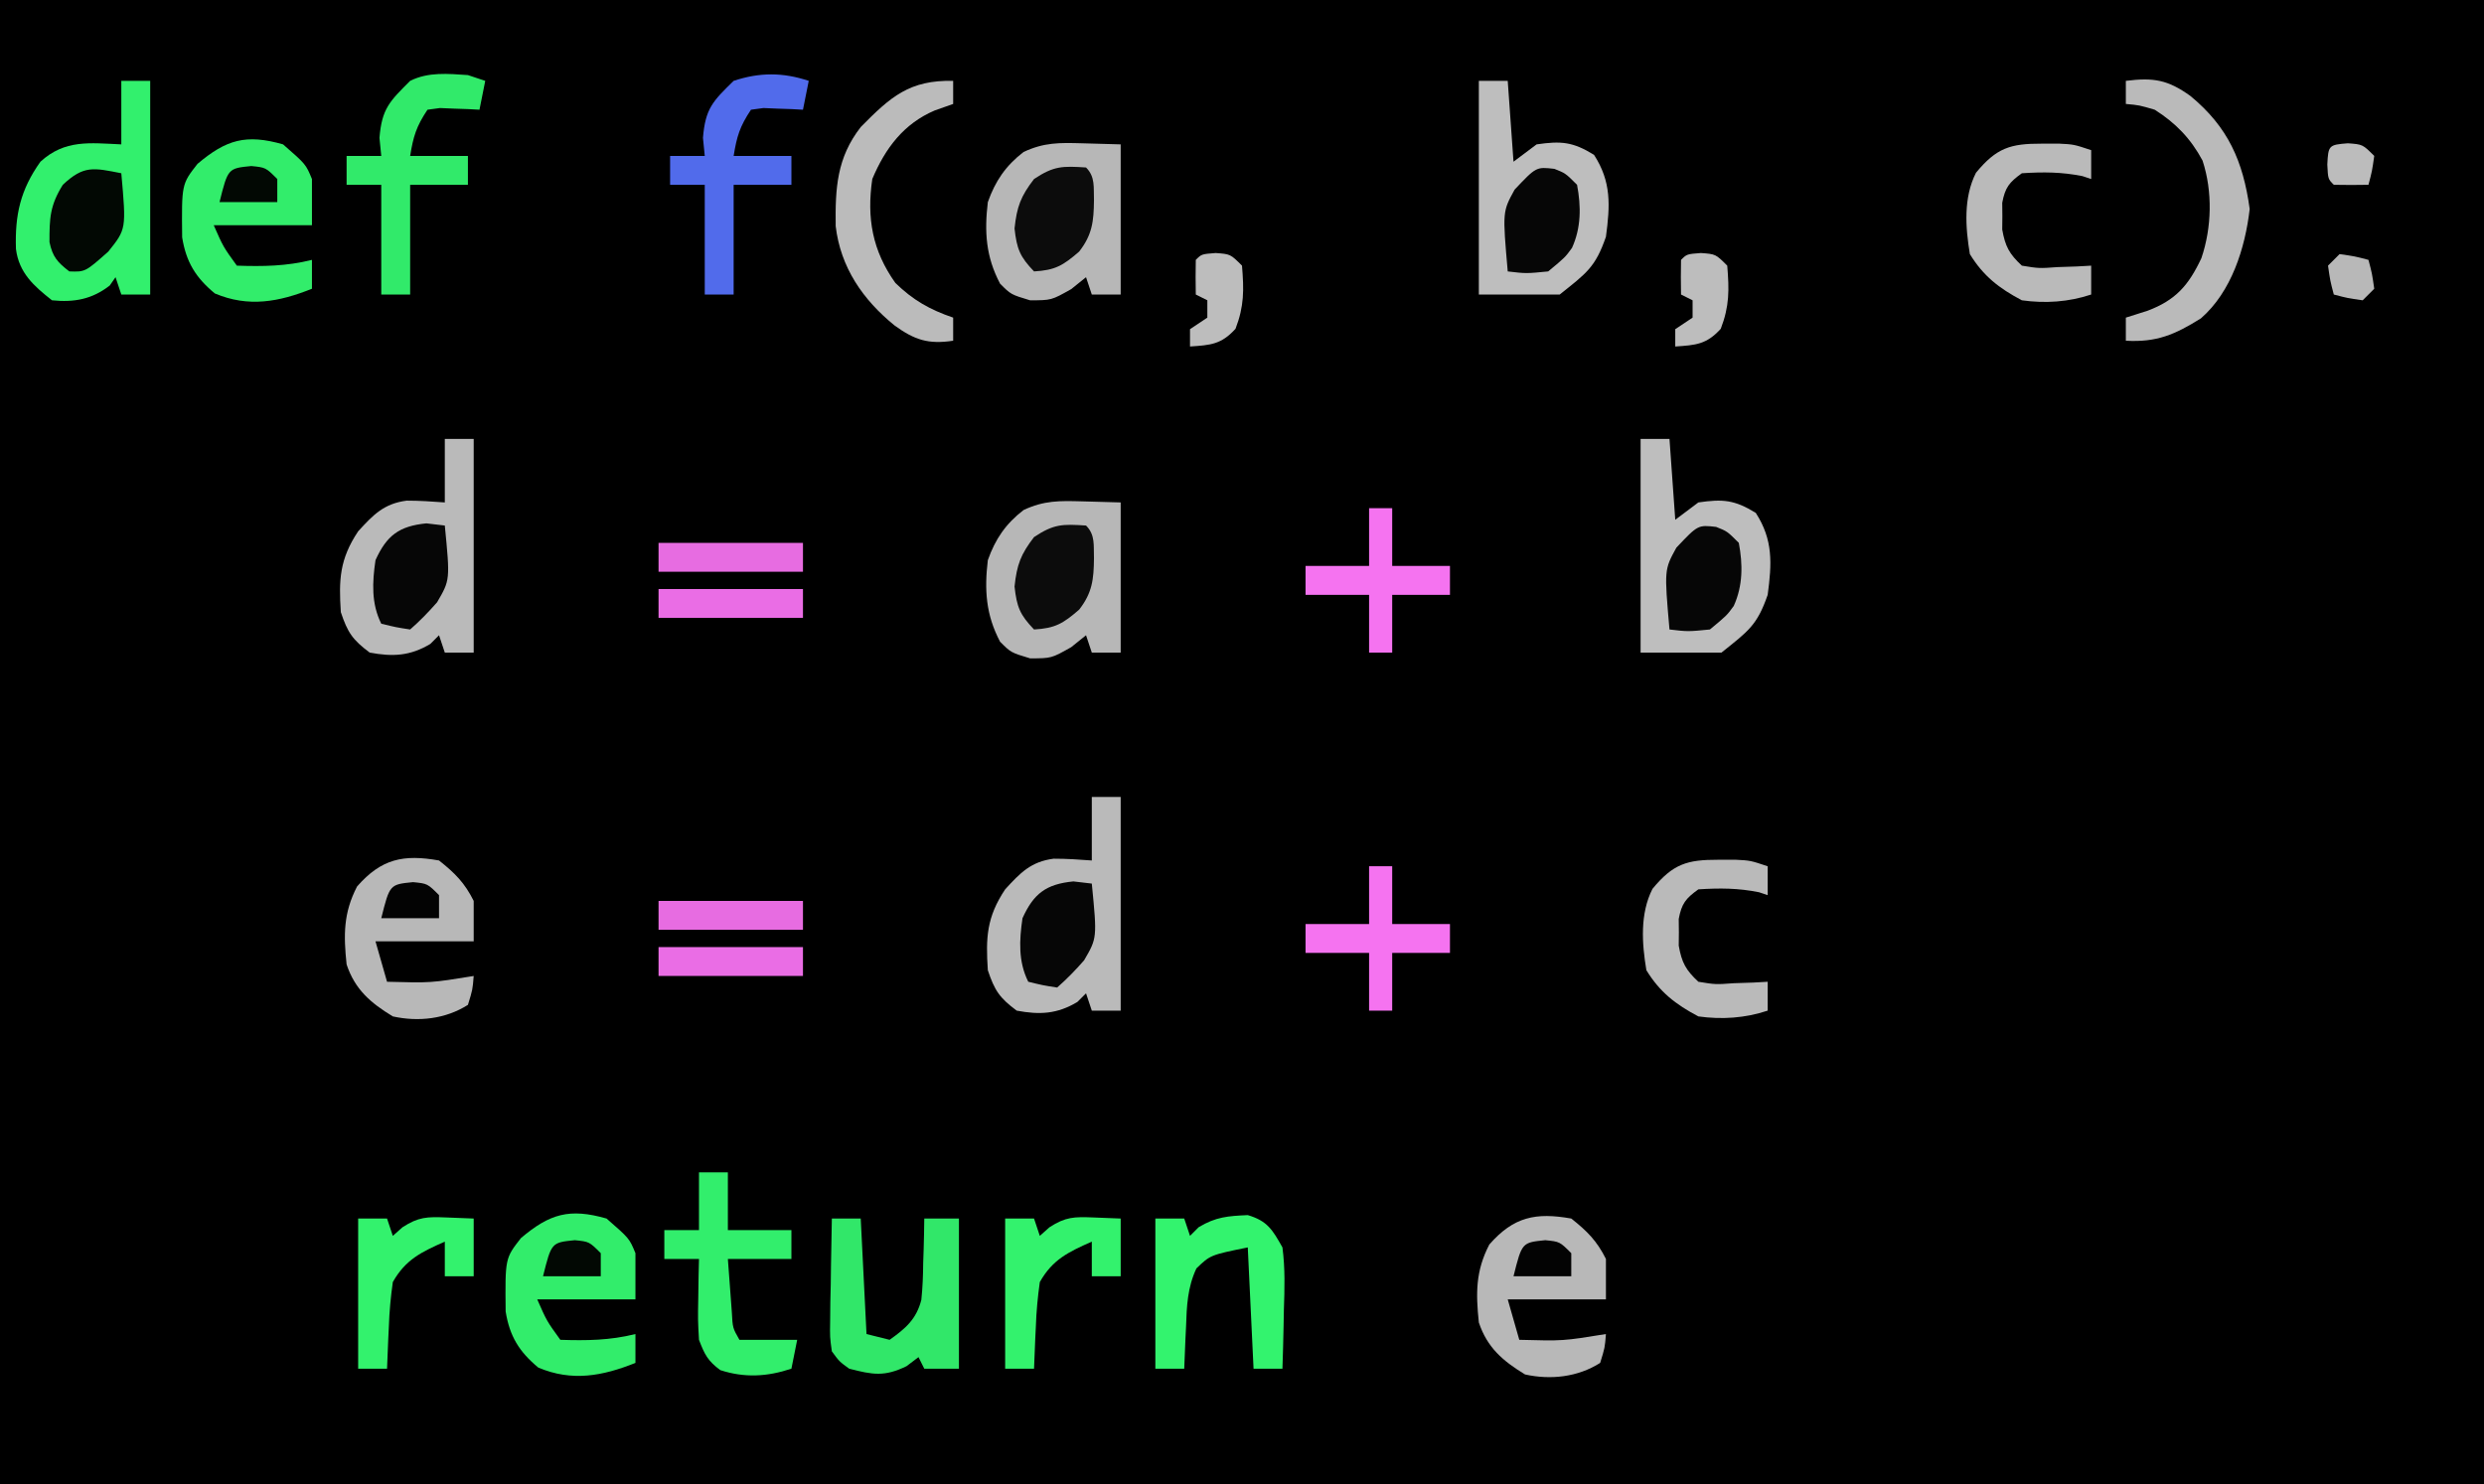 <?xml version="1.0" encoding="UTF-8"?>
<svg version="1.1" xmlns="http://www.w3.org/2000/svg" width="430" height="257">
<path d="M0 0 C141.9 0 283.8 0 430 0 C430 84.81 430 169.62 430 257 C288.1 257 146.2 257 0 257 C0 172.19 0 87.38 0 0 Z " fill="#000000" transform="translate(0,0)"/>
<path d="M0 0 C1.65 0 3.3 0 5 0 C5 12.21 5 24.42 5 37 C3.35 37 1.7 37 0 37 C-0.33 36.01 -0.66 35.02 -1 34 C-1.33 34.474 -1.66 34.949 -2 35.438 C-5.044 37.816 -8.167 38.396 -12 38 C-15.161 35.512 -17.717 33.237 -18.238 29.117 C-18.434 23.213 -17.465 18.855 -14 14 C-9.763 10.126 -5.452 10.756 0 11 C0 7.37 0 3.74 0 0 Z " fill="#32F06D" transform="translate(21,14)"/>
<path d="M0 0 C1.65 0 3.3 0 5 0 C5 12.21 5 24.42 5 37 C3.35 37 1.7 37 0 37 C-0.33 36.01 -0.66 35.02 -1 34 C-1.495 34.495 -1.99 34.99 -2.5 35.5 C-5.989 37.594 -9.022 37.752 -13 37 C-15.969 34.793 -16.829 33.514 -18 30 C-18.368 24.384 -18.216 20.823 -15 16 C-12.39 13.142 -10.541 11.199 -6.609 10.691 C-4.404 10.688 -2.199 10.833 0 11 C0 7.37 0 3.74 0 0 Z " fill="#BABABA" transform="translate(189,138)"/>
<path d="M0 0 C1.65 0 3.3 0 5 0 C5 12.21 5 24.42 5 37 C3.35 37 1.7 37 0 37 C-0.33 36.01 -0.66 35.02 -1 34 C-1.495 34.495 -1.99 34.99 -2.5 35.5 C-5.989 37.594 -9.022 37.752 -13 37 C-15.969 34.793 -16.829 33.514 -18 30 C-18.368 24.384 -18.216 20.823 -15 16 C-12.39 13.142 -10.541 11.199 -6.609 10.691 C-4.404 10.688 -2.199 10.833 0 11 C0 7.37 0 3.74 0 0 Z " fill="#BABABA" transform="translate(77,76)"/>
<path d="M0 0 C1.65 0 3.3 0 5 0 C5.33 4.62 5.66 9.24 6 14 C7.32 13.01 8.64 12.02 10 11 C14.246 10.382 16.266 10.547 19.938 12.812 C22.962 17.487 22.725 21.582 22 27 C20.17 32.299 18.637 33.29 14 37 C9.38 37 4.76 37 0 37 C0 24.79 0 12.58 0 0 Z " fill="#BEBEBE" transform="translate(284,76)"/>
<path d="M0 0 C1.65 0 3.3 0 5 0 C5.33 4.62 5.66 9.24 6 14 C7.32 13.01 8.64 12.02 10 11 C14.246 10.382 16.266 10.547 19.938 12.812 C22.962 17.487 22.725 21.582 22 27 C20.17 32.299 18.637 33.29 14 37 C9.38 37 4.76 37 0 37 C0 24.79 0 12.58 0 0 Z " fill="#BEBEBE" transform="translate(256,14)"/>
<path d="M0 0 C3.31 0.093 3.31 0.093 6.688 0.188 C6.688 8.768 6.688 17.348 6.688 26.188 C5.037 26.188 3.388 26.188 1.688 26.188 C1.357 25.198 1.028 24.207 0.688 23.188 C-0.158 23.868 -1.004 24.549 -1.875 25.25 C-5.312 27.188 -5.312 27.188 -9 27.188 C-12.312 26.188 -12.312 26.188 -14.188 24.312 C-16.649 19.664 -16.928 15.338 -16.312 10.188 C-15.032 6.555 -13.213 3.88 -10.125 1.504 C-6.565 -0.162 -3.913 -0.11 0 0 Z " fill="#B7B7B7" transform="translate(187.312,86.812)"/>
<path d="M0 0 C3.31 0.093 3.31 0.093 6.688 0.188 C6.688 8.768 6.688 17.348 6.688 26.188 C5.037 26.188 3.388 26.188 1.688 26.188 C1.357 25.198 1.028 24.207 0.688 23.188 C-0.158 23.868 -1.004 24.549 -1.875 25.25 C-5.312 27.188 -5.312 27.188 -9 27.188 C-12.312 26.188 -12.312 26.188 -14.188 24.312 C-16.649 19.664 -16.928 15.338 -16.312 10.188 C-15.032 6.555 -13.213 3.88 -10.125 1.504 C-6.565 -0.162 -3.913 -0.11 0 0 Z " fill="#B7B7B7" transform="translate(187.312,24.812)"/>
<path d="M0 0 C3.947 3.443 3.947 3.443 5 6 C5 8.64 5 11.28 5 14 C-0.61 14 -6.22 14 -12 14 C-10.349 17.752 -10.349 17.752 -8 21 C-3.474 21.151 0.583 21.104 5 20 C5 21.65 5 23.3 5 25 C-0.71 27.284 -5.98 28.275 -11.812 25.812 C-15.133 23.061 -16.778 20.377 -17.469 16.098 C-17.564 6.89 -17.564 6.89 -14.812 3.375 C-9.828 -0.834 -6.42 -1.834 0 0 Z " fill="#32ED6B" transform="translate(105,211)"/>
<path d="M0 0 C3.947 3.443 3.947 3.443 5 6 C5 8.64 5 11.28 5 14 C-0.61 14 -6.22 14 -12 14 C-10.349 17.752 -10.349 17.752 -8 21 C-3.474 21.151 0.583 21.104 5 20 C5 21.65 5 23.3 5 25 C-0.71 27.284 -5.98 28.275 -11.812 25.812 C-15.133 23.061 -16.778 20.377 -17.469 16.098 C-17.564 6.89 -17.564 6.89 -14.812 3.375 C-9.828 -0.834 -6.42 -1.834 0 0 Z " fill="#32ED6B" transform="translate(49,25)"/>
<path d="M0 0 C2.756 2.182 4.436 3.872 6 7 C6 9.31 6 11.62 6 14 C0.39 14 -5.22 14 -11 14 C-10.34 16.31 -9.68 18.62 -9 21 C-1.436 21.206 -1.436 21.206 6 20 C5.812 22.375 5.812 22.375 5 25 C1.145 27.453 -3.561 27.982 -8 27 C-11.871 24.645 -14.555 22.335 -16 18 C-16.534 12.918 -16.567 9.095 -14.188 4.5 C-9.966 -0.325 -6.139 -1.088 0 0 Z " fill="#B8B8B8" transform="translate(272,211)"/>
<path d="M0 0 C2.756 2.182 4.436 3.872 6 7 C6 9.31 6 11.62 6 14 C0.39 14 -5.22 14 -11 14 C-10.34 16.31 -9.68 18.62 -9 21 C-1.436 21.206 -1.436 21.206 6 20 C5.812 22.375 5.812 22.375 5 25 C1.145 27.453 -3.561 27.982 -8 27 C-11.871 24.645 -14.555 22.335 -16 18 C-16.534 12.918 -16.567 9.095 -14.188 4.5 C-9.966 -0.325 -6.139 -1.088 0 0 Z " fill="#B8B8B8" transform="translate(76,149)"/>
<path d="M0 0 C1.65 0 3.3 0 5 0 C5.33 6.6 5.66 13.2 6 20 C7.32 20.33 8.64 20.66 10 21 C12.75 19.046 14.629 17.448 15.491 14.083 C15.715 11.94 15.795 9.842 15.812 7.688 C15.838 6.947 15.863 6.206 15.889 5.443 C15.947 3.629 15.977 1.815 16 0 C17.98 0 19.96 0 22 0 C22 8.58 22 17.16 22 26 C20.02 26 18.04 26 16 26 C15.67 25.34 15.34 24.68 15 24 C14.319 24.516 13.639 25.031 12.938 25.562 C9.127 27.427 7.059 27.052 3 26 C1.307 24.778 1.307 24.778 0 23 C-0.341 20.548 -0.341 20.548 -0.293 17.676 C-0.278 16.134 -0.278 16.134 -0.264 14.561 C-0.239 13.489 -0.213 12.417 -0.188 11.312 C-0.167 9.687 -0.167 9.687 -0.146 8.029 C-0.111 5.352 -0.062 2.676 0 0 Z " fill="#31E769" transform="translate(144,211)"/>
<path d="M0 0 C0.99 0.33 1.98 0.66 3 1 C2.67 2.65 2.34 4.3 2 6 C1.06 5.948 1.06 5.948 0.102 5.895 C-0.716 5.867 -1.533 5.84 -2.375 5.812 C-3.593 5.76 -3.593 5.76 -4.836 5.707 C-5.55 5.804 -6.264 5.9 -7 6 C-8.945 8.918 -9.453 10.625 -10 14 C-6.7 14 -3.4 14 0 14 C0 15.65 0 17.3 0 19 C-3.3 19 -6.6 19 -10 19 C-10 25.27 -10 31.54 -10 38 C-11.65 38 -13.3 38 -15 38 C-15 31.73 -15 25.46 -15 19 C-16.98 19 -18.96 19 -21 19 C-21 17.35 -21 15.7 -21 14 C-19.02 14 -17.04 14 -15 14 C-15.103 12.969 -15.206 11.938 -15.312 10.875 C-14.903 5.8 -13.537 4.537 -10 1 C-6.857 -0.572 -3.442 -0.232 0 0 Z " fill="#31EA6A" transform="translate(81,13)"/>
<path d="M0 0 C-0.33 1.65 -0.66 3.3 -1 5 C-1.94 4.948 -1.94 4.948 -2.898 4.895 C-3.716 4.867 -4.533 4.84 -5.375 4.812 C-6.593 4.76 -6.593 4.76 -7.836 4.707 C-8.55 4.804 -9.264 4.9 -10 5 C-11.945 7.918 -12.453 9.625 -13 13 C-9.7 13 -6.4 13 -3 13 C-3 14.65 -3 16.3 -3 18 C-6.3 18 -9.6 18 -13 18 C-13 24.27 -13 30.54 -13 37 C-14.65 37 -16.3 37 -18 37 C-18 30.73 -18 24.46 -18 18 C-19.98 18 -21.96 18 -24 18 C-24 16.35 -24 14.7 -24 13 C-22.02 13 -20.04 13 -18 13 C-18.103 11.969 -18.206 10.938 -18.312 9.875 C-17.902 4.781 -16.6 3.516 -13 0 C-8.527 -1.491 -4.473 -1.491 0 0 Z " fill="#516BEB" transform="translate(140,14)"/>
<path d="M0 0 C1.65 0 3.3 0 5 0 C5.33 0.99 5.66 1.98 6 3 C6.495 2.505 6.99 2.01 7.5 1.5 C10.505 -0.303 12.569 -0.433 16 -0.594 C19.39 0.413 20.279 1.935 22 5 C22.478 8.619 22.377 12.17 22.25 15.812 C22.232 16.792 22.214 17.771 22.195 18.779 C22.148 21.187 22.083 23.593 22 26 C20.35 26 18.7 26 17 26 C16.67 19.07 16.34 12.14 16 5 C9.516 6.32 9.516 6.32 7.105 8.641 C5.558 11.944 5.431 15.164 5.312 18.75 C5.278 19.447 5.244 20.145 5.209 20.863 C5.127 22.575 5.062 24.287 5 26 C3.35 26 1.7 26 0 26 C0 17.42 0 8.84 0 0 Z " fill="#33F36E" transform="translate(200,211)"/>
<path d="M0 0 C1.65 0 3.3 0 5 0 C5 3.3 5 6.6 5 10 C8.63 10 12.26 10 16 10 C16 11.65 16 13.3 16 15 C12.37 15 8.74 15 5 15 C5.141 16.959 5.288 18.917 5.438 20.875 C5.559 22.511 5.559 22.511 5.684 24.18 C5.83 26.947 5.83 26.947 7 29 C10.3 29 13.6 29 17 29 C16.67 30.65 16.34 32.3 16 34 C11.823 35.392 7.914 35.621 3.688 34.25 C1.515 32.641 0.966 31.541 0 29 C-0.195 25.547 -0.195 25.547 -0.125 21.75 C-0.107 20.487 -0.089 19.223 -0.07 17.922 C-0.047 16.958 -0.024 15.993 0 15 C-1.98 15 -3.96 15 -6 15 C-6 13.35 -6 11.7 -6 10 C-4.02 10 -2.04 10 0 10 C0 6.7 0 3.4 0 0 Z " fill="#32EE6C" transform="translate(121,203)"/>
<path d="M0 0 C4.763 -0.595 7.25 -0.212 11.188 2.625 C17.699 8.003 20.299 13.891 21.438 22.188 C20.662 28.947 18.283 36.526 13 41.125 C8.501 43.937 5.347 45.306 0 45 C0 43.68 0 42.36 0 41 C1.856 40.412 1.856 40.412 3.75 39.812 C8.621 37.98 10.866 35.417 13.078 30.703 C14.885 25.406 15.036 19.147 13.277 13.805 C11.241 9.996 8.621 7.296 5 5 C2.315 4.211 2.315 4.211 0 4 C0 2.68 0 1.36 0 0 Z " fill="#BABABA" transform="translate(368,14)"/>
<path d="M0 0 C0 1.32 0 2.64 0 4 C-1.052 4.371 -2.104 4.742 -3.188 5.125 C-8.559 7.419 -11.746 11.649 -14 17 C-14.989 23.759 -13.98 29.418 -10 35 C-6.935 37.987 -4.035 39.617 0 41 C0 42.32 0 43.64 0 45 C-4.331 45.65 -6.67 44.859 -10.125 42.375 C-15.635 37.906 -19.488 32.313 -20.336 25.168 C-20.422 18.568 -20.143 13.333 -16 8 C-10.8 2.717 -7.544 -0.164 0 0 Z " fill="#BBBBBB" transform="translate(165,14)"/>
<path d="M0 0 C0.968 -0.003 1.936 -0.005 2.934 -0.008 C5.562 0.125 5.562 0.125 8.562 1.125 C8.562 2.775 8.562 4.425 8.562 6.125 C8.068 5.96 7.572 5.795 7.062 5.625 C3.423 4.897 0.286 4.889 -3.438 5.125 C-5.624 6.697 -6.336 7.585 -6.836 10.246 C-6.828 11.011 -6.82 11.775 -6.812 12.562 C-6.82 13.324 -6.828 14.086 -6.836 14.871 C-6.32 17.788 -5.615 19.103 -3.438 21.125 C-0.469 21.609 -0.469 21.609 2.75 21.375 C3.837 21.339 4.923 21.303 6.043 21.266 C6.874 21.219 7.706 21.173 8.562 21.125 C8.562 22.775 8.562 24.425 8.562 26.125 C4.664 27.424 0.616 27.695 -3.438 27.125 C-7.381 25.042 -10.112 22.923 -12.438 19.125 C-13.217 14.459 -13.564 9.349 -11.383 5.043 C-7.817 0.708 -5.392 -0.014 0 0 Z " fill="#BABABA" transform="translate(297.438,148.875)"/>
<path d="M0 0 C0.968 -0.003 1.936 -0.005 2.934 -0.008 C5.562 0.125 5.562 0.125 8.562 1.125 C8.562 2.775 8.562 4.425 8.562 6.125 C8.068 5.96 7.572 5.795 7.062 5.625 C3.423 4.897 0.286 4.889 -3.438 5.125 C-5.624 6.697 -6.336 7.585 -6.836 10.246 C-6.828 11.011 -6.82 11.775 -6.812 12.562 C-6.82 13.324 -6.828 14.086 -6.836 14.871 C-6.32 17.788 -5.615 19.103 -3.438 21.125 C-0.469 21.609 -0.469 21.609 2.75 21.375 C3.837 21.339 4.923 21.303 6.043 21.266 C6.874 21.219 7.706 21.173 8.562 21.125 C8.562 22.775 8.562 24.425 8.562 26.125 C4.664 27.424 0.616 27.695 -3.438 27.125 C-7.381 25.042 -10.112 22.923 -12.438 19.125 C-13.217 14.459 -13.564 9.349 -11.383 5.043 C-7.817 0.708 -5.392 -0.014 0 0 Z " fill="#BABABA" transform="translate(353.438,24.875)"/>
<path d="M0 0 C1.65 0 3.3 0 5 0 C5.33 0.99 5.66 1.98 6 3 C6.552 2.509 7.103 2.018 7.672 1.512 C10.464 -0.301 11.962 -0.317 15.25 -0.188 C16.817 -0.126 18.385 -0.064 20 0 C20 3.3 20 6.6 20 10 C18.35 10 16.7 10 15 10 C15 8.02 15 6.04 15 4 C10.936 5.806 8.212 7.09 6 11 C5.631 13.649 5.4 16.096 5.312 18.75 C5.278 19.447 5.244 20.145 5.209 20.863 C5.127 22.575 5.062 24.287 5 26 C3.35 26 1.7 26 0 26 C0 17.42 0 8.84 0 0 Z " fill="#33F26D" transform="translate(174,211)"/>
<path d="M0 0 C1.65 0 3.3 0 5 0 C5.33 0.99 5.66 1.98 6 3 C6.552 2.509 7.103 2.018 7.672 1.512 C10.464 -0.301 11.962 -0.317 15.25 -0.188 C16.817 -0.126 18.385 -0.064 20 0 C20 3.3 20 6.6 20 10 C18.35 10 16.7 10 15 10 C15 8.02 15 6.04 15 4 C10.936 5.806 8.212 7.09 6 11 C5.631 13.649 5.4 16.096 5.312 18.75 C5.278 19.447 5.244 20.145 5.209 20.863 C5.127 22.575 5.062 24.287 5 26 C3.35 26 1.7 26 0 26 C0 17.42 0 8.84 0 0 Z " fill="#33F26D" transform="translate(62,211)"/>
<path d="M0 0 C1.32 0 2.64 0 4 0 C4 3.3 4 6.6 4 10 C7.3 10 10.6 10 14 10 C14 11.65 14 13.3 14 15 C10.7 15 7.4 15 4 15 C4 18.3 4 21.6 4 25 C2.68 25 1.36 25 0 25 C0 21.7 0 18.4 0 15 C-3.63 15 -7.26 15 -11 15 C-11 13.35 -11 11.7 -11 10 C-7.37 10 -3.74 10 0 10 C0 6.7 0 3.4 0 0 Z " fill="#F573F0" transform="translate(237,150)"/>
<path d="M0 0 C1.32 0 2.64 0 4 0 C4 3.3 4 6.6 4 10 C7.3 10 10.6 10 14 10 C14 11.65 14 13.3 14 15 C10.7 15 7.4 15 4 15 C4 18.3 4 21.6 4 25 C2.68 25 1.36 25 0 25 C0 21.7 0 18.4 0 15 C-3.63 15 -7.26 15 -11 15 C-11 13.35 -11 11.7 -11 10 C-7.37 10 -3.74 10 0 10 C0 6.7 0 3.4 0 0 Z " fill="#F573F0" transform="translate(237,88)"/>
<path d="M0 0 C1.632 1.632 1.288 3.439 1.375 5.688 C1.338 9.339 1.077 11.652 -1.188 14.562 C-3.99 16.992 -5.354 17.792 -9 18 C-11.43 15.468 -11.988 14.112 -12.375 10.562 C-11.978 6.793 -11.294 4.974 -9 2 C-5.559 -0.294 -4.032 -0.263 0 0 Z " fill="#0C0C0C" transform="translate(188,91)"/>
<path d="M0 0 C1.632 1.632 1.288 3.439 1.375 5.688 C1.338 9.339 1.077 11.652 -1.188 14.562 C-3.99 16.992 -5.354 17.792 -9 18 C-11.43 15.468 -11.988 14.112 -12.375 10.562 C-11.978 6.793 -11.294 4.974 -9 2 C-5.559 -0.294 -4.032 -0.263 0 0 Z " fill="#0C0C0C" transform="translate(188,29)"/>
<path d="M0 0 C1.052 0.124 2.104 0.247 3.188 0.375 C4.108 9.798 4.108 9.798 1.852 13.664 C0.372 15.352 -1.122 16.901 -2.812 18.375 C-5.25 18 -5.25 18 -7.812 17.375 C-9.561 13.877 -9.369 10.191 -8.812 6.375 C-6.888 2.12 -4.741 0.466 0 0 Z " fill="#060606" transform="translate(185.812,152.625)"/>
<path d="M0 0 C1.052 0.124 2.104 0.247 3.188 0.375 C4.108 9.798 4.108 9.798 1.852 13.664 C0.372 15.352 -1.122 16.901 -2.812 18.375 C-5.25 18 -5.25 18 -7.812 17.375 C-9.561 13.877 -9.369 10.191 -8.812 6.375 C-6.888 2.12 -4.741 0.466 0 0 Z " fill="#060606" transform="translate(73.812,90.625)"/>
<path d="M0 0 C1.922 0.762 1.922 0.762 3.922 2.762 C4.633 6.506 4.638 10.186 3.047 13.688 C1.859 15.324 1.859 15.324 -1.078 17.762 C-4.891 18.137 -4.891 18.137 -8.078 17.762 C-8.983 7.403 -8.983 7.403 -6.883 3.594 C-3.145 -0.361 -3.145 -0.361 0 0 Z " fill="#060606" transform="translate(297.078,91.238)"/>
<path d="M0 0 C1.922 0.762 1.922 0.762 3.922 2.762 C4.633 6.506 4.638 10.186 3.047 13.688 C1.859 15.324 1.859 15.324 -1.078 17.762 C-4.891 18.137 -4.891 18.137 -8.078 17.762 C-8.983 7.403 -8.983 7.403 -6.883 3.594 C-3.145 -0.361 -3.145 -0.361 0 0 Z " fill="#060606" transform="translate(269.078,29.238)"/>
<path d="M0 0 C0.86 9.672 0.86 9.672 -2.25 13.562 C-6.232 17.092 -6.232 17.092 -9 17 C-11.053 15.411 -11.9 14.481 -12.434 11.914 C-12.441 7.797 -12.36 5.576 -10.125 2 C-6.484 -1.427 -4.782 -0.936 0 0 Z " fill="#020803" transform="translate(21,30)"/>
<path d="M0 0 C8.25 0 16.5 0 25 0 C25 1.65 25 3.3 25 5 C16.75 5 8.5 5 0 5 C0 3.35 0 1.7 0 0 Z " fill="#EA6DE5" transform="translate(114,164)"/>
<path d="M0 0 C8.25 0 16.5 0 25 0 C25 1.65 25 3.3 25 5 C16.75 5 8.5 5 0 5 C0 3.35 0 1.7 0 0 Z " fill="#E76CE1" transform="translate(114,156)"/>
<path d="M0 0 C8.25 0 16.5 0 25 0 C25 1.65 25 3.3 25 5 C16.75 5 8.5 5 0 5 C0 3.35 0 1.7 0 0 Z " fill="#EA6DE5" transform="translate(114,102)"/>
<path d="M0 0 C8.25 0 16.5 0 25 0 C25 1.65 25 3.3 25 5 C16.75 5 8.5 5 0 5 C0 3.35 0 1.7 0 0 Z " fill="#E76CE1" transform="translate(114,94)"/>
<path d="M0 0 C2.562 0.188 2.562 0.188 4.562 2.188 C4.909 6.416 4.952 9.17 3.438 13.125 C0.979 15.83 -0.865 15.949 -4.438 16.188 C-4.438 15.197 -4.438 14.207 -4.438 13.188 C-3.447 12.527 -2.458 11.867 -1.438 11.188 C-1.438 10.197 -1.438 9.207 -1.438 8.188 C-2.098 7.857 -2.757 7.527 -3.438 7.188 C-3.48 5.188 -3.478 3.187 -3.438 1.188 C-2.438 0.188 -2.438 0.188 0 0 Z " fill="#BDBDBD" transform="translate(294.438,43.812)"/>
<path d="M0 0 C2.562 0.188 2.562 0.188 4.562 2.188 C4.909 6.416 4.952 9.17 3.438 13.125 C0.979 15.83 -0.865 15.949 -4.438 16.188 C-4.438 15.197 -4.438 14.207 -4.438 13.188 C-3.447 12.527 -2.458 11.867 -1.438 11.188 C-1.438 10.197 -1.438 9.207 -1.438 8.188 C-2.098 7.857 -2.757 7.527 -3.438 7.188 C-3.48 5.188 -3.478 3.187 -3.438 1.188 C-2.438 0.188 -2.438 0.188 0 0 Z " fill="#BDBDBD" transform="translate(210.438,43.812)"/>
<path d="M0 0 C2.625 0.375 2.625 0.375 5 1 C5.625 3.375 5.625 3.375 6 6 C5.34 6.66 4.68 7.32 4 8 C1.375 7.625 1.375 7.625 -1 7 C-1.625 4.625 -1.625 4.625 -2 2 C-1.34 1.34 -0.68 0.68 0 0 Z " fill="#B8B8B8" transform="translate(405,44)"/>
<path d="M0 0 C2.5 0.25 2.5 0.25 4.5 2.25 C4.5 3.57 4.5 4.89 4.5 6.25 C1.2 6.25 -2.1 6.25 -5.5 6.25 C-4.038 0.404 -4.038 0.404 0 0 Z " fill="#030303" transform="translate(267.5,214.75)"/>
<path d="M0 0 C2.5 0.25 2.5 0.25 4.5 2.25 C4.5 3.57 4.5 4.89 4.5 6.25 C1.2 6.25 -2.1 6.25 -5.5 6.25 C-4.038 0.404 -4.038 0.404 0 0 Z " fill="#020803" transform="translate(99.5,214.75)"/>
<path d="M0 0 C2.5 0.25 2.5 0.25 4.5 2.25 C4.5 3.57 4.5 4.89 4.5 6.25 C1.2 6.25 -2.1 6.25 -5.5 6.25 C-4.038 0.404 -4.038 0.404 0 0 Z " fill="#030303" transform="translate(71.5,152.75)"/>
<path d="M0 0 C2.5 0.25 2.5 0.25 4.5 2.25 C4.5 3.57 4.5 4.89 4.5 6.25 C1.2 6.25 -2.1 6.25 -5.5 6.25 C-4.038 0.404 -4.038 0.404 0 0 Z " fill="#020803" transform="translate(43.5,28.75)"/>
<path d="M0 0 C2.562 0.188 2.562 0.188 4.562 2.188 C4.188 4.812 4.188 4.812 3.562 7.188 C1.563 7.23 -0.438 7.228 -2.438 7.188 C-3.438 6.188 -3.438 6.188 -3.562 3.688 C-3.396 0.357 -3.315 0.255 0 0 Z " fill="#BCBCBC" transform="translate(406.438,24.812)"/>
</svg>
